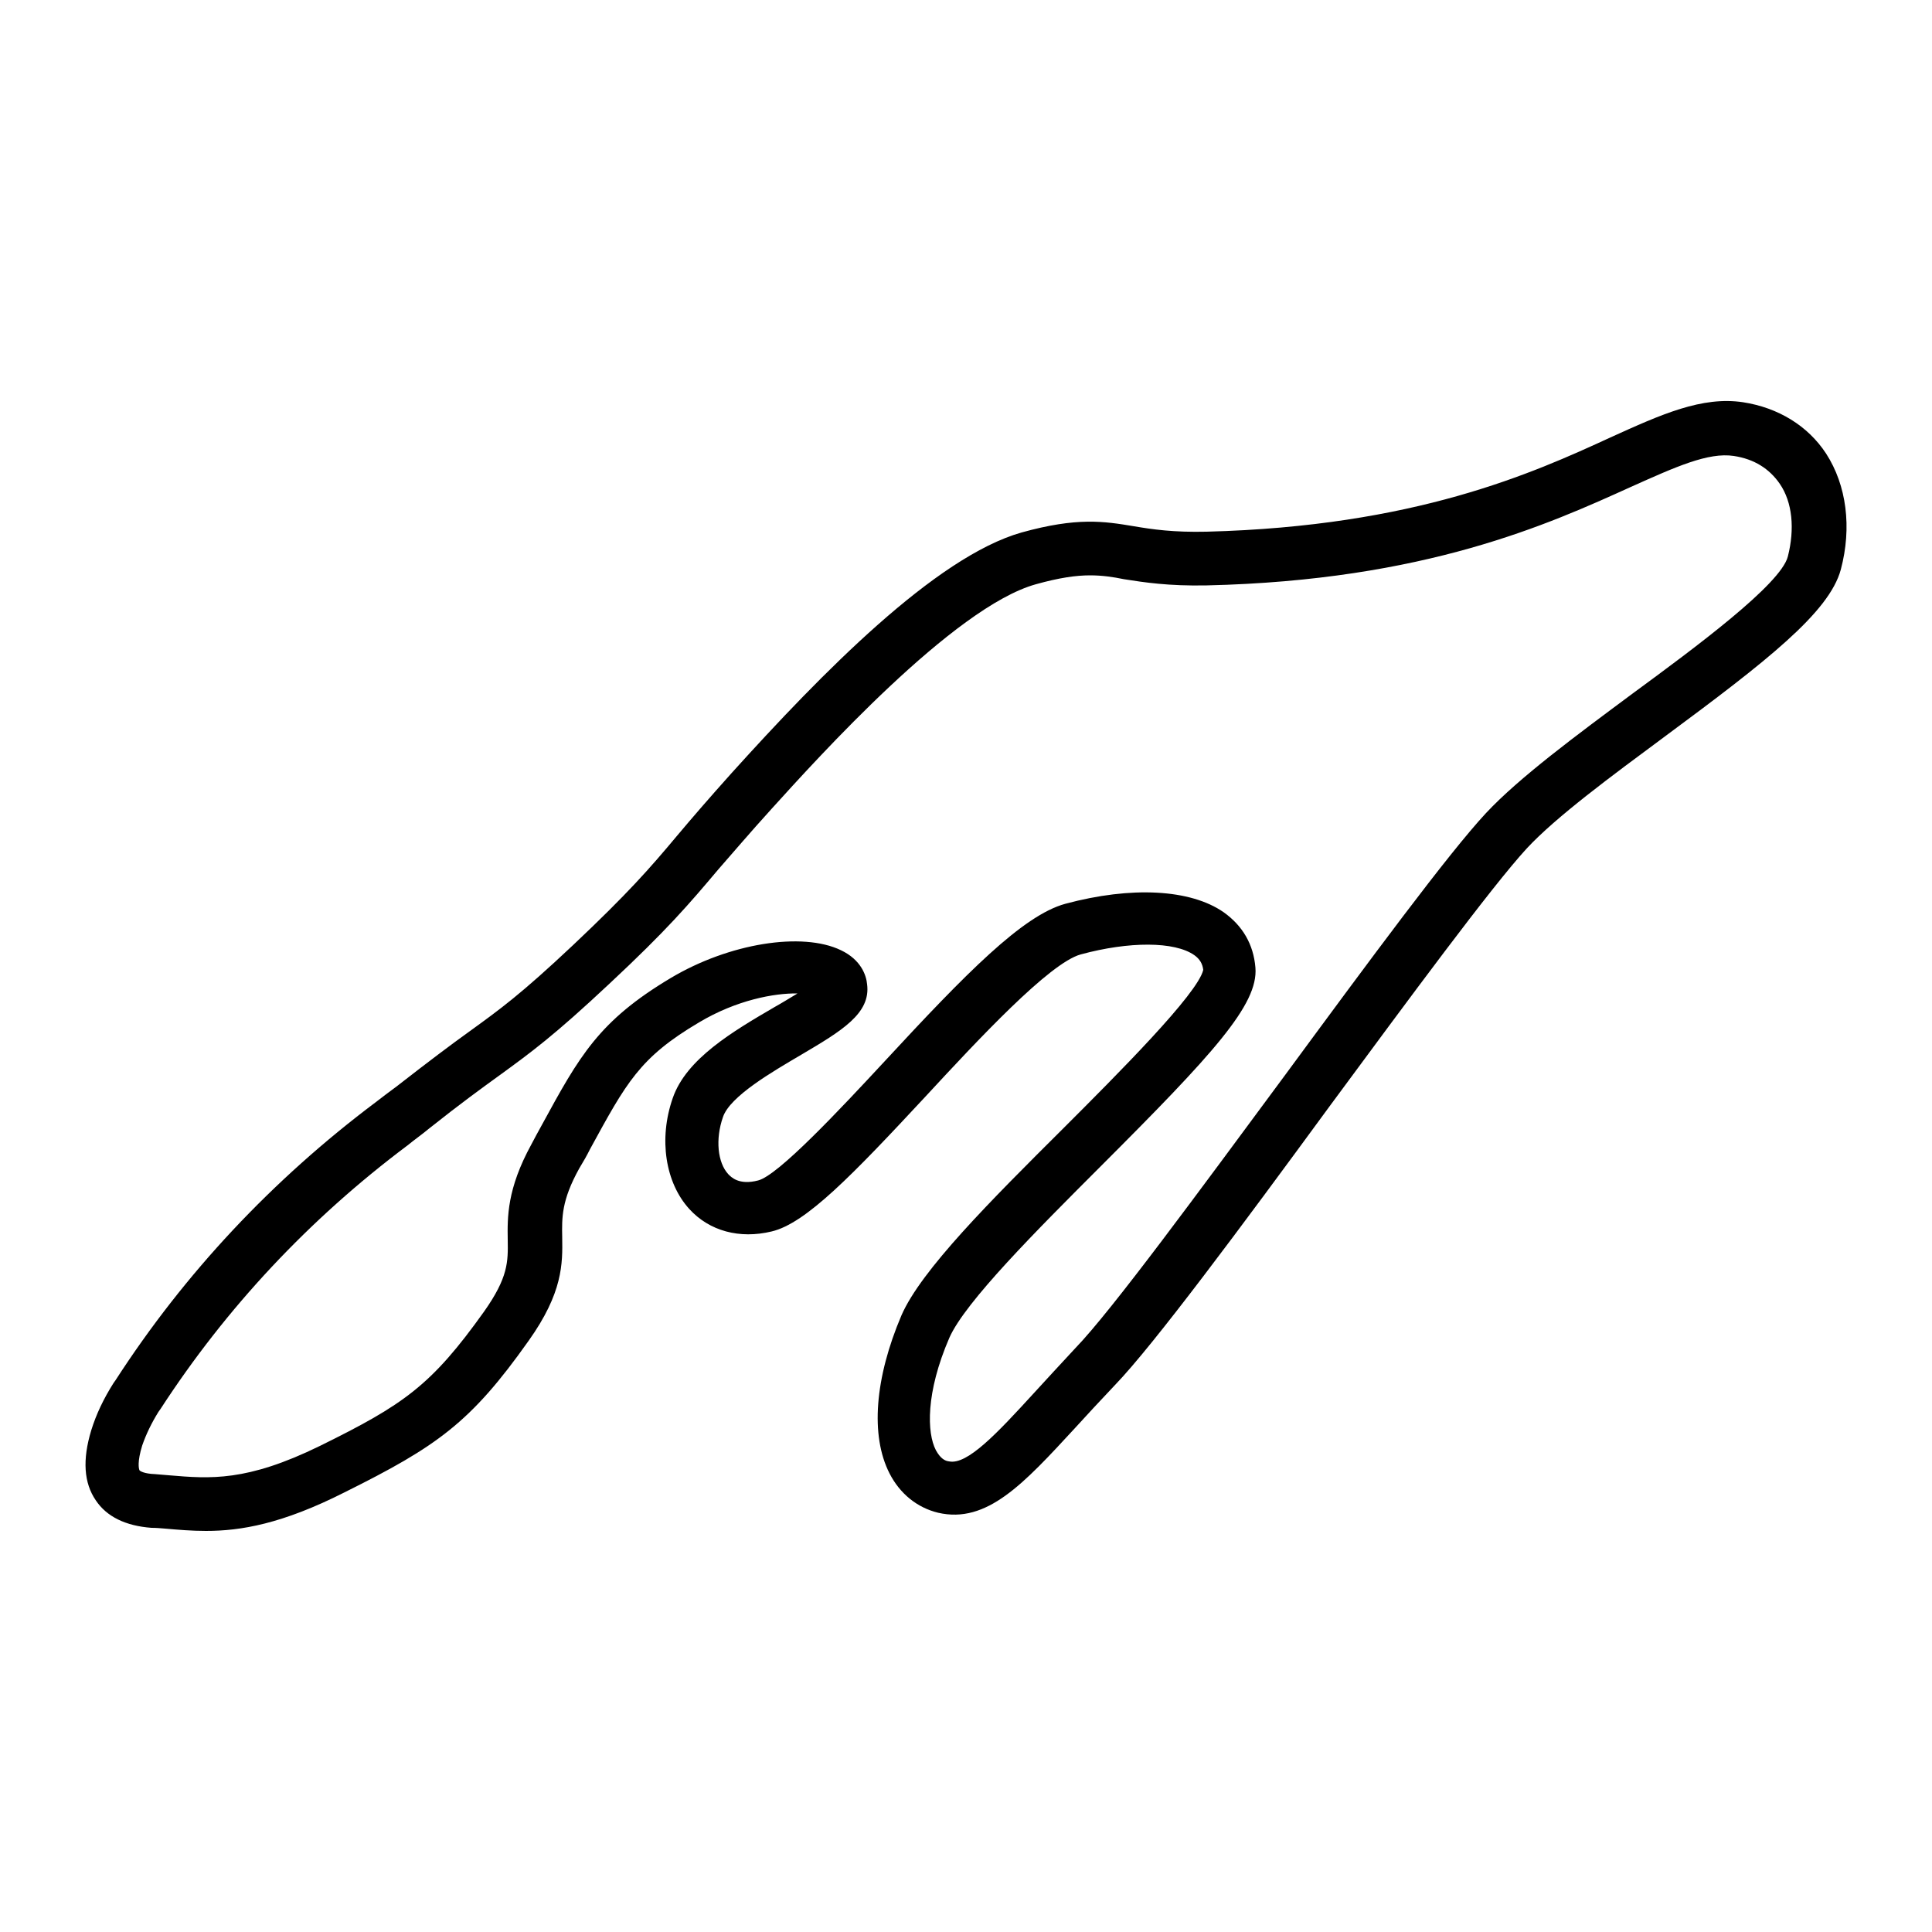 <?xml version="1.0" encoding="utf-8"?>
<!-- Generator: Adobe Illustrator 25.2.0, SVG Export Plug-In . SVG Version: 6.00 Build 0)  -->
<svg version="1.1" id="Layer_1" xmlns:ev="http://www.w3.org/2001/xml-events"
	 xmlns="http://www.w3.org/2000/svg" xmlns:xlink="http://www.w3.org/1999/xlink" x="0px" y="0px" viewBox="0 0 500 500"
	 style="enable-background:new 0 0 500 500;" xml:space="preserve">
<path d="M53.3,396.2c-3.7,0-7.2-0.3-10.6-0.6c-1.2-0.1-2.3-0.2-3.5-0.2c-6.7-0.5-11.6-2.9-14.4-7.1c-3.1-4.5-3.5-10.5-1.2-18.1
	c1.3-4.2,3.2-8.2,5.8-12.3l0.5-0.7c17.9-27.7,40.6-51.9,67.4-72c1.7-1.3,3.5-2.7,5.3-4c8.6-6.7,14.2-10.9,18.8-14.2
	c8-5.8,13.3-9.6,26.9-22.4c14.3-13.5,19.8-19.8,27-28.4c3.7-4.4,8-9.4,14.1-16.2c23.2-25.7,52.7-55.9,75-62.2
	c14.4-4,21.3-2.9,29.1-1.6c4.7,0.8,10.2,1.6,18.8,1.4c53.9-1.4,84.3-15.1,104.5-24.4c13.2-6,23.7-10.7,34.3-9.1
	c9.1,1.4,16.8,6.1,21.5,13.3c5.3,8.2,6.7,19.1,3.8,30c-3,11.1-19.2,23.7-45.4,43.1c-13.9,10.3-28.3,20.9-35.9,29.1
	c-9.1,9.9-30.4,38.8-51,66.7c-23.3,31.8-45.5,61.7-55.5,72.1c-3.8,4-7.4,7.9-10.5,11.3c-13.2,14.3-22.7,24.7-35.3,21.8
	c-5.4-1.3-9.9-4.9-12.6-10.2c-5-9.8-3.8-24.7,3.1-40.9c5.1-11.7,23-29.6,42-48.5c13.9-13.9,34.7-34.7,36.1-40.9
	c-0.2-1.6-0.9-2.8-2.3-3.8c-5.1-3.6-16.9-3.6-29.4-0.2c-8.1,2.2-26.7,22.2-40.2,36.8c-18.8,20.2-30.9,32.8-39.8,34.9
	c-8.3,2-16.1-0.1-21.3-5.8c-6.2-6.8-8-18.1-4.3-28.7c3.5-10.2,15.6-17.3,26.4-23.6c1.8-1,3.9-2.3,5.9-3.5c-6-0.1-15.8,1.7-25.5,7.5
	c-15.4,9.1-18.8,15.6-28.2,32.8c-0.8,1.6-1.7,3.2-2.8,5c-4.6,8.3-4.5,12.7-4.4,17.9c0.1,6.7,0.2,14.2-8.7,26.7
	c-15,21.2-23.7,27.3-47.6,39.2C73,394.4,62.3,396.2,53.3,396.2z M282.1,148.9c-3.6,0-7.9,0.6-14,2.3c-21.3,5.9-56.7,45.2-68.3,58
	c-6,6.6-10.2,11.6-13.9,15.8c-7.6,9-13.2,15.6-28.2,29.6c-14.3,13.4-20.2,17.7-28.3,23.6c-4.7,3.4-10.1,7.3-18.4,13.9
	c-1.8,1.5-3.8,2.9-5.5,4.3c-25.5,19.1-47,42.1-64,68.3l-0.5,0.7l0,0c-1.8,2.9-3.2,5.8-4.2,8.7c-1.3,4.2-0.9,6-0.7,6.4
	c0.1,0.2,1.2,0.9,4,1c1.2,0.1,2.4,0.2,3.6,0.3c10.7,0.9,20.1,1.7,39.1-7.6c21.7-10.7,28.8-15.6,42.5-34.8c6.2-8.8,6.2-12.8,6.1-18.5
	c-0.1-5.9-0.2-13.2,6.1-24.7c0.9-1.7,1.8-3.4,2.7-5c9.8-18,14.8-27,33.4-38.1c15.1-9,34-12,44-7.2c5.3,2.5,6.6,6.6,6.8,8.8
	c1,7.6-6.6,12.1-17.1,18.3c-7.3,4.3-18.4,10.7-20.2,16.1c-2,5.7-1.4,11.8,1.4,14.8c0.7,0.7,2.7,2.9,7.7,1.6
	c5.2-1.3,21.2-18.4,32.8-30.9c21-22.7,35.7-37.7,46.7-40.7c17.1-4.6,32.4-3.8,41,2.2c4.9,3.5,7.7,8.3,8.2,14.3
	c0.8,9.6-11,22.4-40.1,51.5c-16.4,16.4-35,35-39.1,44.3c-6.2,14.3-5.8,24.7-3.5,29.1c1.2,2.2,2.4,2.8,3.4,2.9
	c4.7,1,12.4-7.2,22-17.7c3.2-3.5,6.8-7.4,10.7-11.6c9.4-9.7,32.1-40.7,54.3-70.7c21.7-29.5,42.3-57.4,52-67.8
	c8.6-9.2,23.5-20.2,37.9-30.9c16.2-11.9,38.4-28.3,40.2-35.5c1.8-7.1,1.2-14-2.1-18.8c-2.7-3.9-6.6-6.4-11.9-7.2
	c-6.6-1-15,2.8-26.6,8c-21.2,9.6-53.2,24.2-109.8,25.5c-9.9,0.2-16.3-0.8-21.4-1.6C288,149.3,285.2,148.9,282.1,148.9z M35.1,361.7
	L35.1,361.7L35.1,361.7z"/>
</svg>
